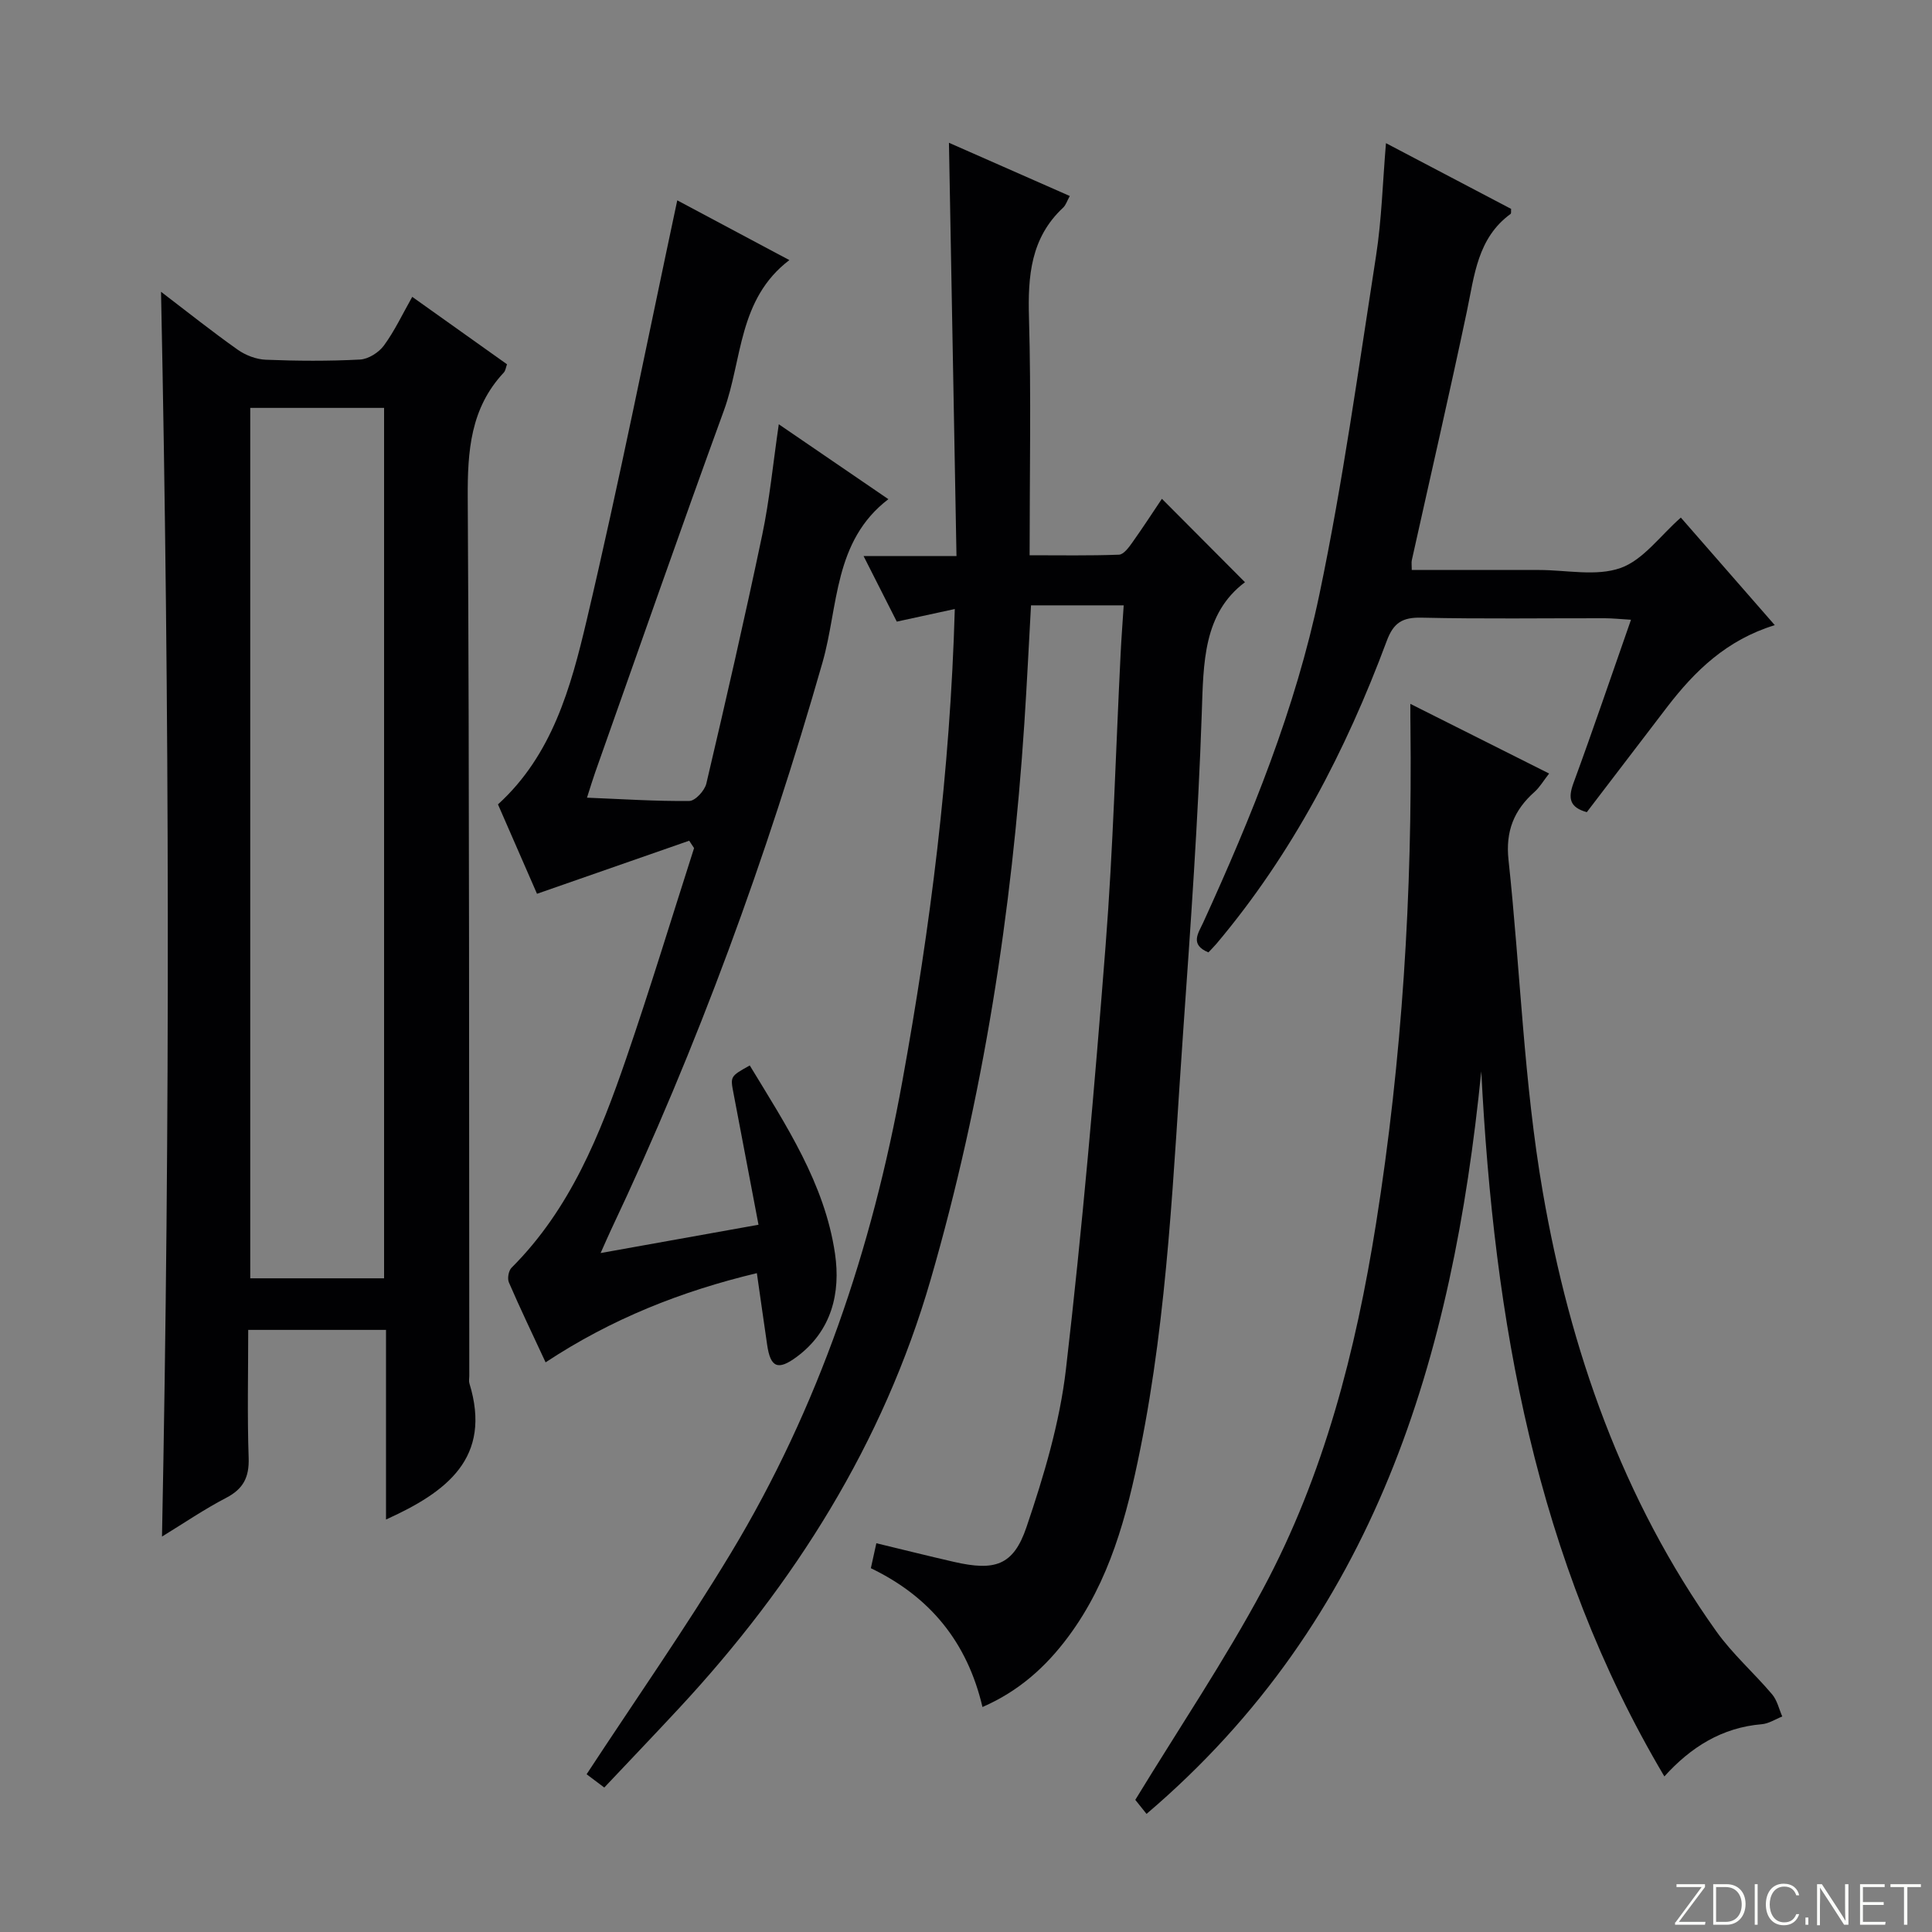 <svg enable-background="new 0 0 400 400" viewBox="0 0 400 400" xmlns="http://www.w3.org/2000/svg"><rect x="0" y="0" width="400" height="400" fill="#808080" stroke="none"/><g fill="#fbfcfa"><path d="m346.9 398 5.4-7.3h-5.2v-.6h5.9v.6l-5.4 7.2h5.5l-.1.6h-6.2v-.5z"/><path d="m354.7 390.1h2.8c2.3 0 3.9 1.6 3.9 4.1s-1.6 4.3-3.9 4.3h-2.8zm.6 7.8h2c2.2 0 3.3-1.6 3.3-3.6 0-1.8-1-3.6-3.3-3.6h-2z"/><path d="m363.9 390.1v8.4h-.6v-8.4z"/><path d="m372.5 396.3c-.4 1.3-1.4 2.3-3.2 2.3-2.4 0-3.7-1.9-3.7-4.3 0-2.3 1.2-4.3 3.7-4.3 1.8 0 2.9 1 3.2 2.4h-.6c-.4-1.1-1.1-1.8-2.5-1.8-2.1 0-3 1.9-3 3.7s.9 3.7 3 3.7c1.4 0 2.1-.7 2.5-1.7z"/><path d="m373.8 398.5v-1.5h.6v1.5z"/><path d="m376.2 398.5v-8.4h1c1.3 2 4.4 6.7 4.9 7.6-.1-1.2-.1-2.4-.1-3.8v-3.8h.7v8.4h-.9c-1.2-1.9-4.4-6.8-5-7.7.1 1.1 0 2.3 0 3.9v3.9h-.6z"/><path d="m390 394.4h-4.3v3.5h4.7l-.1.6h-5.2v-8.4h5.1v.6h-4.5v3.1h4.3v.7z"/><path d="m394.2 390.7h-2.8v-.6h6.3v.6h-2.8v7.8h-.7z"/></g><path d="m197.68 126.09c-4.21.91-7.82 1.7-12.01 2.61-2.05-4.05-4.27-8.43-6.88-13.58h19.24c-.52-28.72-1.04-56.77-1.56-85.56 8.33 3.67 16.53 7.28 25.02 11.02-.58 1.04-.82 1.89-1.38 2.41-6.72 6.27-7.32 14.17-7.07 22.79.46 16.13.13 32.28.13 49.18 6.36 0 12.44.11 18.51-.12.96-.04 2.04-1.51 2.76-2.53 2.21-3.1 4.28-6.31 6.12-9.04 5.66 5.68 11.21 11.26 17.2 17.27-8.67 6.51-8.59 16.68-8.95 27.22-.75 21.92-2.3 43.82-3.84 65.71-2.04 28.98-3.14 58.08-8.91 86.67-2.77 13.73-6.32 27.21-14.89 38.73-4.63 6.23-10.22 11.27-17.76 14.55-3.14-13.4-10.85-22.85-23.11-28.74.36-1.62.7-3.17 1.14-5.17 5.52 1.33 10.78 2.65 16.07 3.86 8.43 1.93 12.3.8 15.01-7.19 3.6-10.61 6.88-21.6 8.17-32.68 3.39-29.21 5.94-58.52 8.22-87.84 1.56-20.05 2.09-40.17 3.1-60.26.16-3.26.41-6.51.64-10.07-6.68 0-12.75 0-19.19 0-.46 8.26-.85 16.35-1.38 24.43-2.57 39.06-8.52 77.61-19.41 115.21-9.8 33.85-28.17 62.96-52.06 88.68-5.08 5.47-10.25 10.87-15.5 16.44-1.92-1.44-3.05-2.29-3.66-2.75 10.12-15.44 20.51-30.29 29.85-45.76 18.23-30.2 29.25-63.12 35.53-97.77 5.79-31.91 9.89-63.98 10.85-97.72z" fill="#010103"/><path d="m33.34 60.41c5.58 4.26 10.62 8.28 15.87 11.99 1.64 1.16 3.86 2.01 5.85 2.08 6.49.26 13 .3 19.48-.04 1.73-.09 3.89-1.46 4.95-2.91 2.22-3.03 3.84-6.5 5.86-10.07 6.72 4.78 13.07 9.3 19.62 13.96-.23.61-.29 1.32-.68 1.73-6.89 7.37-7.5 16.23-7.45 25.86.35 60.63.26 121.26.32 181.89 0 .5-.12 1.04.02 1.49 4.76 15.47-4.71 22.53-17.26 28.21 0-13 0-25.99 0-39.26-9.73 0-18.8 0-28.53 0 0 8.92-.21 17.71.09 26.48.14 4.01-1.09 6.44-4.67 8.3-4.52 2.35-8.76 5.25-13.27 8.01 1.7-85.92 1.57-171.36-.2-257.72zm18.47 24.04v180.21h27.71c0-60.21 0-120.07 0-180.21-9.25 0-18.19 0-27.71 0z" fill="#010103"/><path d="m140.22 41.48c7.18 3.83 14.89 7.93 23.21 12.37-10.63 8.09-9.71 20.59-13.54 31.1-9.09 24.93-17.82 50-26.68 75.01-.49 1.38-.91 2.8-1.68 5.19 7.44.3 14.32.76 21.2.68 1.22-.02 3.17-2.15 3.51-3.6 4.02-17.11 7.95-34.24 11.56-51.44 1.53-7.29 2.24-14.76 3.44-22.95 7.59 5.19 14.89 10.18 22.69 15.51-11.37 8.68-10.32 22.19-13.63 33.77-11.54 40.34-25.85 79.59-43.8 117.52-.56 1.18-1.07 2.39-2.15 4.79 11.33-2.03 21.74-3.9 32.69-5.86-1.78-9.39-3.48-18.32-5.18-27.24-.67-3.48-.68-3.48 3.37-5.74 7.45 12.29 15.51 24.39 17.65 38.97 1.19 8.12-.68 16.01-7.95 21.38-3.88 2.87-5.42 2.18-6.1-2.51-.7-4.75-1.36-9.51-2.13-14.84-15.59 3.73-30.07 9.44-43.74 18.47-2.66-5.73-5.24-11.09-7.6-16.55-.35-.81-.07-2.42.55-3.04 12.16-12.14 18.33-27.59 23.75-43.36 4.95-14.41 9.38-29 14.04-43.52-.34-.51-.67-1.02-1.01-1.53-10.35 3.61-20.7 7.22-31.51 10.99-2.53-5.79-5.29-12.12-8.08-18.51 11.25-10.23 15.09-24.25 18.35-38.06 6.79-28.78 12.53-57.77 18.77-87z" fill="#010103"/><path d="m292 145.73c10.08 5.06 19.26 9.66 28.73 14.42-1.2 1.53-1.95 2.85-3.02 3.8-4.26 3.78-6.03 8.16-5.39 14.07 2.46 22.93 3.17 46.14 7.1 68.8 5.64 32.58 16.46 63.62 35.93 90.94 3.35 4.7 7.81 8.61 11.56 13.05 1.04 1.23 1.41 3.03 2.09 4.57-1.41.55-2.79 1.48-4.24 1.6-8.25.69-14.69 4.74-20.17 10.81-26.69-44.98-35.27-94.37-37.91-145.98-5.94 59.27-21.83 113.29-69.3 153.74-1.23-1.53-2.19-2.74-2.33-2.91 9.12-14.95 18.51-28.89 26.42-43.63 12.68-23.63 19.24-49.36 23.43-75.72 5.42-34.07 7.52-68.38 7.12-102.86-.03-1.3-.02-2.59-.02-4.7z" fill="#010103"/><path d="m286.95 29.64c8.96 4.71 17.46 9.17 25.91 13.61-.04.45.05.92-.11 1.04-6.87 5.02-7.48 12.73-9.05 20.18-3.63 17.21-7.59 34.35-11.4 51.52-.1.47-.01.99-.01 2.02h25.87.5c5.66 0 11.81 1.37 16.85-.41 4.68-1.65 8.18-6.65 12.49-10.44 6.15 7.04 12.56 14.38 19.45 22.27-9.98 3.06-16.55 9.48-22.28 16.94-5.55 7.24-11.08 14.5-16.64 21.78-3.5-.98-3.94-2.8-2.77-5.99 4.05-11.02 7.82-22.15 11.92-33.85-2.3-.14-3.85-.3-5.4-.31-12.66-.02-25.33.17-37.98-.12-3.95-.09-5.79 1.05-7.19 4.82-8.46 22.72-19.53 44.03-35.26 62.7-.52.61-1.09 1.17-1.66 1.78-3.9-1.61-2.1-3.96-1.1-6.13 10.02-21.94 19.12-44.33 24.07-67.95 4.86-23.19 8.09-46.73 11.74-70.16 1.16-7.47 1.36-15.11 2.05-23.3z" fill="#010103"/></svg>